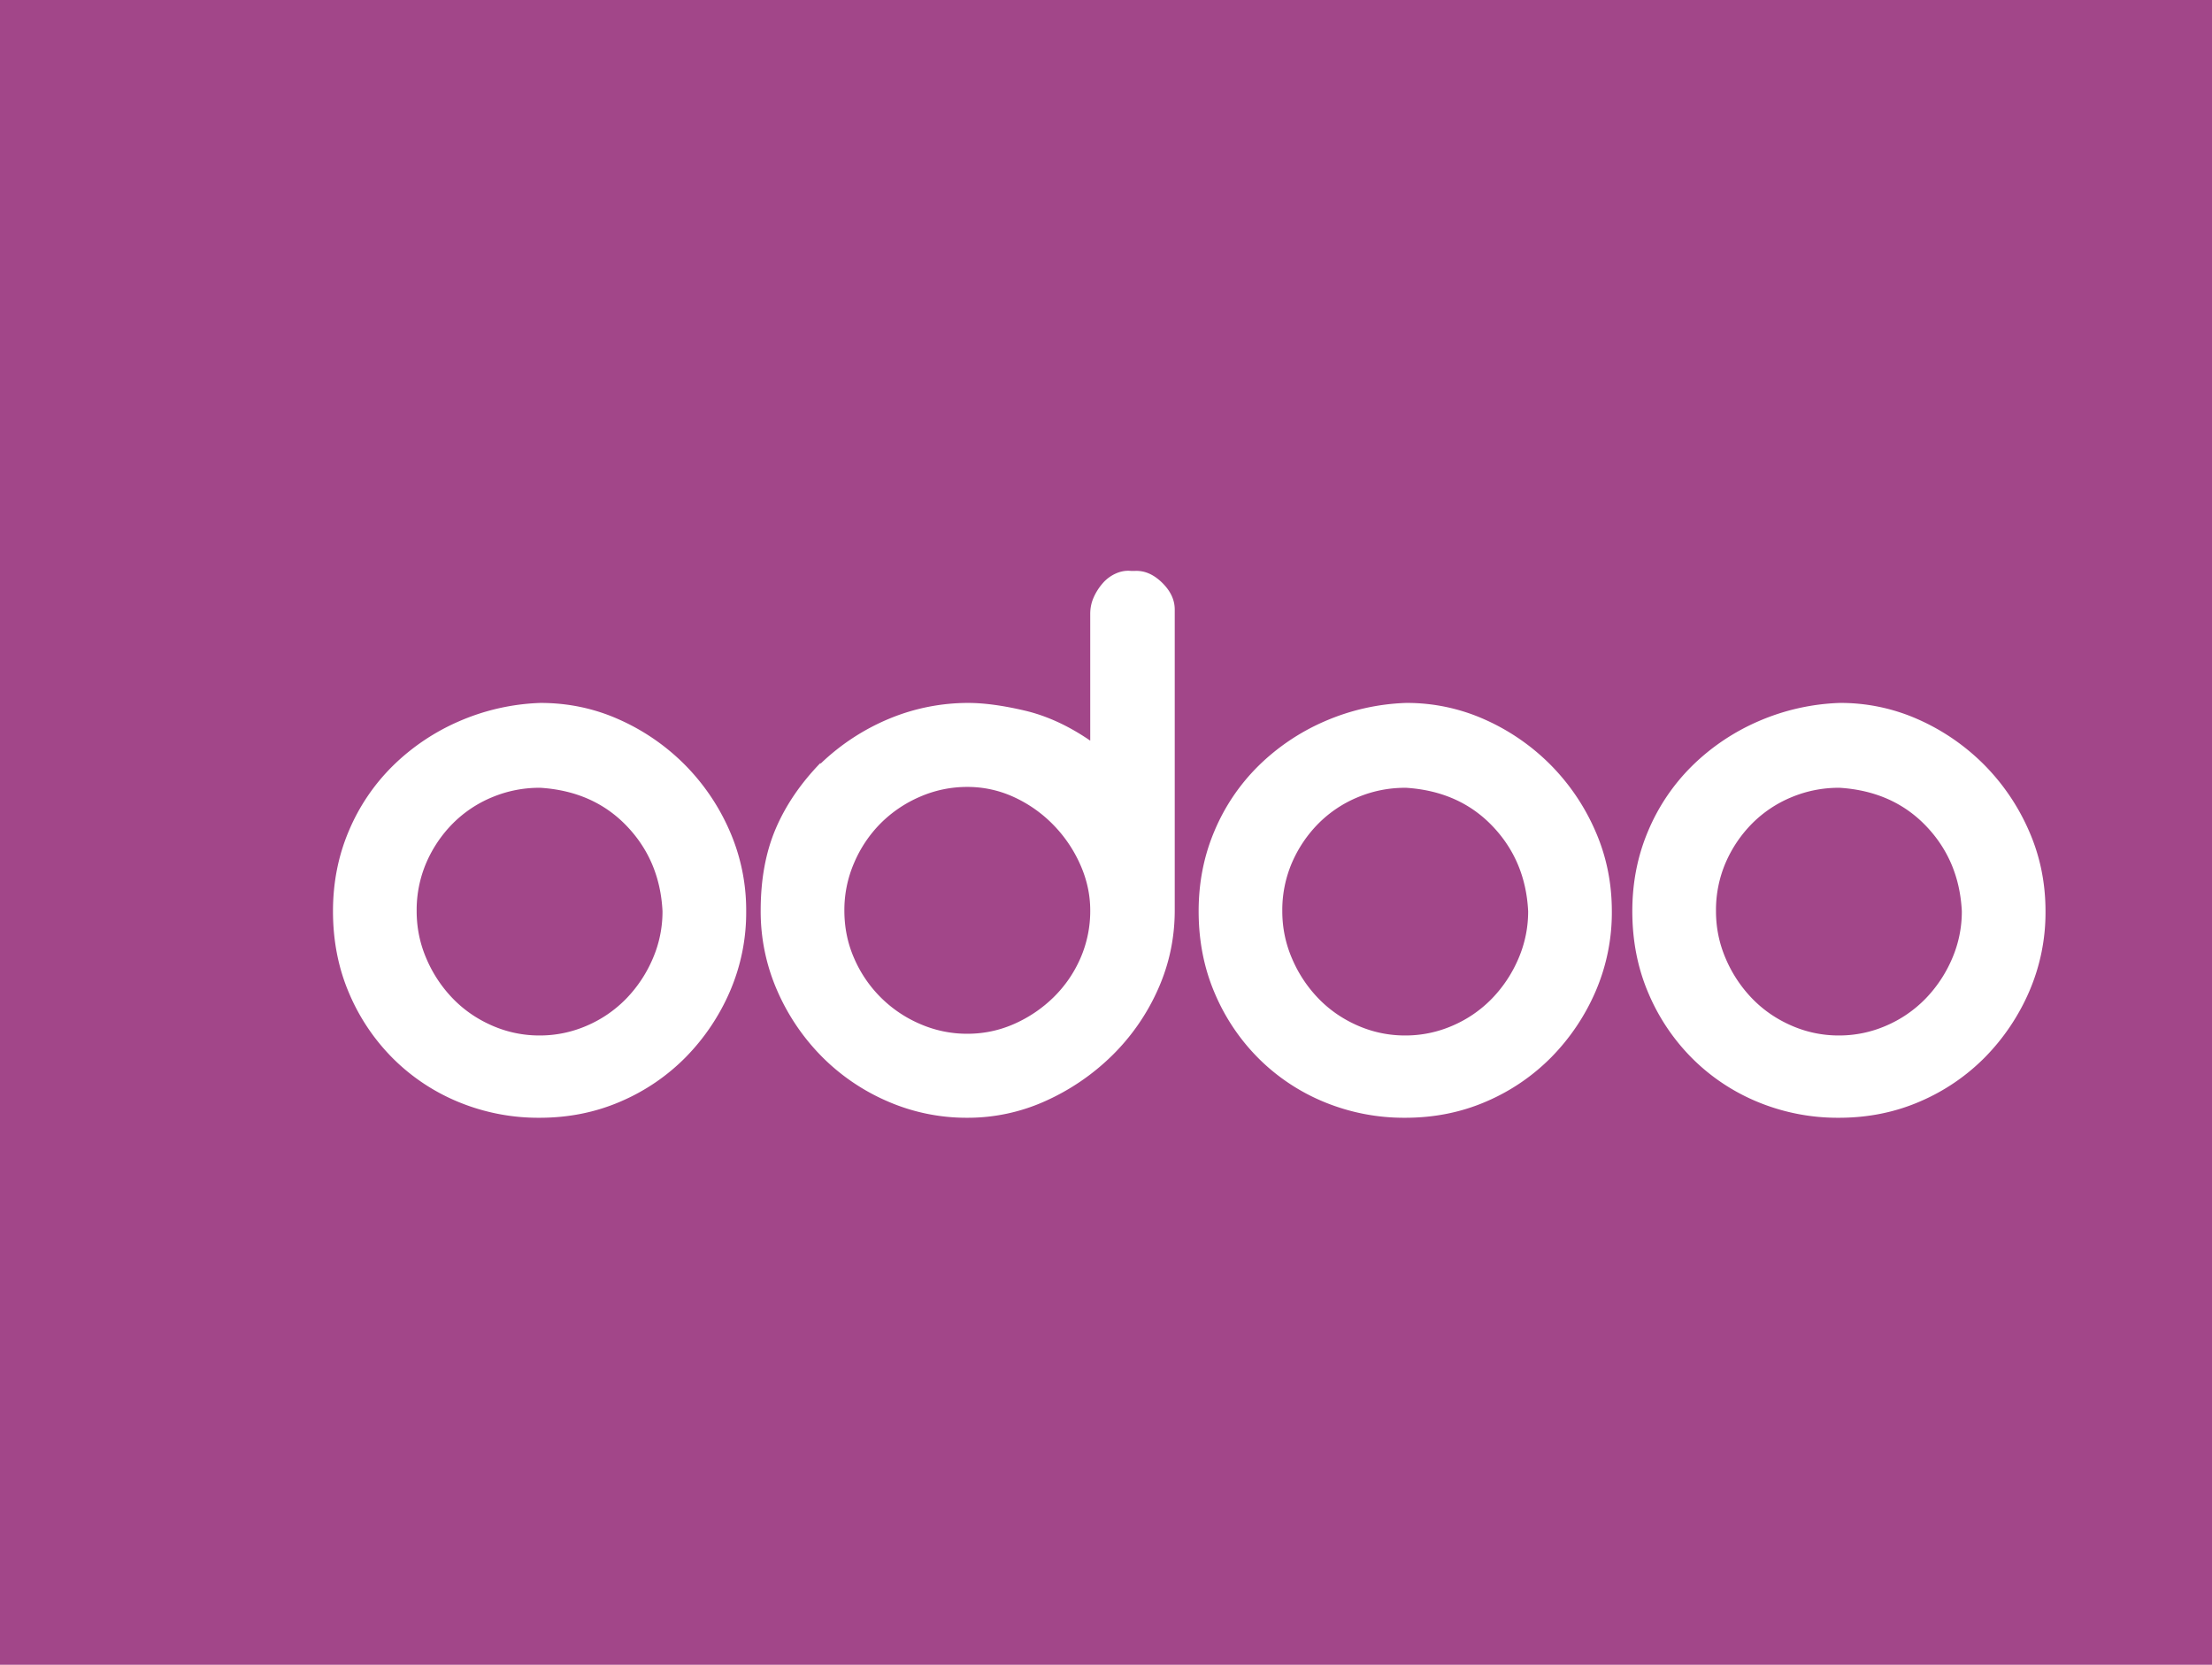<svg xmlns="http://www.w3.org/2000/svg" viewBox="0 0 93 70"><g fill="none" fill-rule="nonzero"><path fill="#A24689" d="M0 0h93v70H0z"></path><path fill="#FFF" d="M22.722 29.557c1.172 0 2.279.234 3.32.703a9.13 9.13 0 0 1 2.746 1.892 9.103 9.103 0 0 1 1.884 2.775 8.3 8.3 0 0 1 .7 3.387 8.359 8.359 0 0 1-.682 3.37 9.071 9.071 0 0 1-1.848 2.757 8.59 8.59 0 0 1-2.746 1.874c-1.054.457-2.19.685-3.41.685a8.79 8.79 0 0 1-3.374-.649 8.454 8.454 0 0 1-2.764-1.82 8.617 8.617 0 0 1-1.866-2.757c-.455-1.057-.682-2.21-.682-3.46 0-1.2.221-2.324.664-3.37a8.43 8.43 0 0 1 1.849-2.738 9.155 9.155 0 0 1 2.781-1.874 9.347 9.347 0 0 1 3.428-.775Zm-.036 3.568a5.13 5.13 0 0 0-1.992.396 5.046 5.046 0 0 0-1.651 1.1 5.36 5.36 0 0 0-1.113 1.64 5.039 5.039 0 0 0-.412 2.053c0 .698.137 1.364.412 2a5.523 5.523 0 0 0 1.113 1.677c.466.48 1.017.859 1.651 1.135a4.928 4.928 0 0 0 1.992.414 4.938 4.938 0 0 0 1.992-.414 5.128 5.128 0 0 0 1.651-1.135 5.53 5.53 0 0 0 1.113-1.676c.274-.631.414-1.312.412-2-.071-1.418-.574-2.613-1.507-3.586-.933-.974-2.142-1.508-3.625-1.604h-.036Zm25.017-9.118c.407-.024.79.138 1.149.487.359.348.538.727.538 1.135v12.65c0 1.177-.24 2.294-.718 3.351a9.054 9.054 0 0 1-1.938 2.775 9.6 9.6 0 0 1-2.782 1.892 7.914 7.914 0 0 1-3.284.703 8.295 8.295 0 0 1-3.338-.685 8.794 8.794 0 0 1-2.764-1.874 9.092 9.092 0 0 1-1.884-2.775 8.296 8.296 0 0 1-.7-3.387c0-1.298.21-2.439.628-3.424.419-.985 1.047-1.91 1.885-2.775v.036a9.324 9.324 0 0 1 2.925-1.91 8.646 8.646 0 0 1 3.284-.649c.67 0 1.465.108 2.387.324.92.217 1.836.637 2.746 1.262v-5.334c0-.24.047-.468.143-.685a2.35 2.35 0 0 1 .377-.594 1.57 1.57 0 0 1 .556-.415c.216-.096.431-.132.646-.108h.144Zm-1.866 14.272c0-.65-.138-1.286-.413-1.91a5.674 5.674 0 0 0-1.13-1.677 5.533 5.533 0 0 0-1.652-1.17 4.644 4.644 0 0 0-1.974-.433 4.942 4.942 0 0 0-1.992.414 5.289 5.289 0 0 0-1.651 1.117 5.303 5.303 0 0 0-1.113 1.658 4.987 4.987 0 0 0-.412 2c0 .721.137 1.394.412 2.018a5.273 5.273 0 0 0 2.764 2.757 4.93 4.93 0 0 0 1.992.415c.694 0 1.351-.139 1.974-.415a5.574 5.574 0 0 0 1.651-1.117 5.211 5.211 0 0 0 1.13-1.64 4.955 4.955 0 0 0 .414-2.017Zm13.28-8.722a8 8 0 0 1 3.32.703 9.128 9.128 0 0 1 2.746 1.892 9.103 9.103 0 0 1 1.884 2.775c.467 1.057.7 2.186.7 3.387a8.359 8.359 0 0 1-.682 3.37 9.071 9.071 0 0 1-1.849 2.757 8.59 8.59 0 0 1-2.745 1.874c-1.054.457-2.19.685-3.41.685a8.789 8.789 0 0 1-3.374-.649 8.453 8.453 0 0 1-2.764-1.82 8.62 8.62 0 0 1-1.866-2.757c-.455-1.057-.682-2.21-.682-3.46 0-1.2.22-2.324.664-3.37a8.43 8.43 0 0 1 1.848-2.738 9.155 9.155 0 0 1 2.782-1.874 9.348 9.348 0 0 1 3.428-.775Zm-.036 3.568c-.694 0-1.358.132-1.992.396a5.046 5.046 0 0 0-1.651 1.1 5.359 5.359 0 0 0-1.113 1.64 5.039 5.039 0 0 0-.413 2.053c0 .698.138 1.364.413 2a5.522 5.522 0 0 0 1.113 1.677c.466.48 1.016.859 1.65 1.135a4.929 4.929 0 0 0 1.993.414 4.938 4.938 0 0 0 1.992-.414 5.127 5.127 0 0 0 1.651-1.135 5.53 5.53 0 0 0 1.113-1.676c.273-.631.414-1.312.412-2-.071-1.418-.574-2.613-1.507-3.586-.933-.974-2.142-1.508-3.625-1.604h-.036Zm18.269-3.568a8 8 0 0 1 3.32.703 9.13 9.13 0 0 1 2.746 1.892 9.103 9.103 0 0 1 1.884 2.775c.467 1.057.7 2.186.7 3.387a8.36 8.36 0 0 1-.682 3.37 9.071 9.071 0 0 1-1.848 2.757 8.589 8.589 0 0 1-2.746 1.874c-1.054.457-2.19.685-3.41.685a8.789 8.789 0 0 1-3.374-.649 8.454 8.454 0 0 1-2.764-1.82 8.616 8.616 0 0 1-1.866-2.757c-.455-1.057-.682-2.21-.682-3.46 0-1.2.22-2.324.664-3.37a8.434 8.434 0 0 1 1.848-2.738 9.155 9.155 0 0 1 2.782-1.874 9.348 9.348 0 0 1 3.428-.775Zm-.036 3.568a5.13 5.13 0 0 0-1.992.396 5.046 5.046 0 0 0-1.651 1.1 5.363 5.363 0 0 0-1.113 1.64 5.039 5.039 0 0 0-.412 2.053c0 .698.137 1.364.412 2a5.526 5.526 0 0 0 1.113 1.677c.466.48 1.017.859 1.651 1.135a4.928 4.928 0 0 0 1.992.414 4.937 4.937 0 0 0 1.992-.414 5.127 5.127 0 0 0 1.651-1.135 5.531 5.531 0 0 0 1.113-1.676c.274-.631.414-1.312.412-2-.071-1.418-.574-2.613-1.507-3.586-.933-.974-2.142-1.508-3.625-1.604h-.036Z"></path></g></svg>